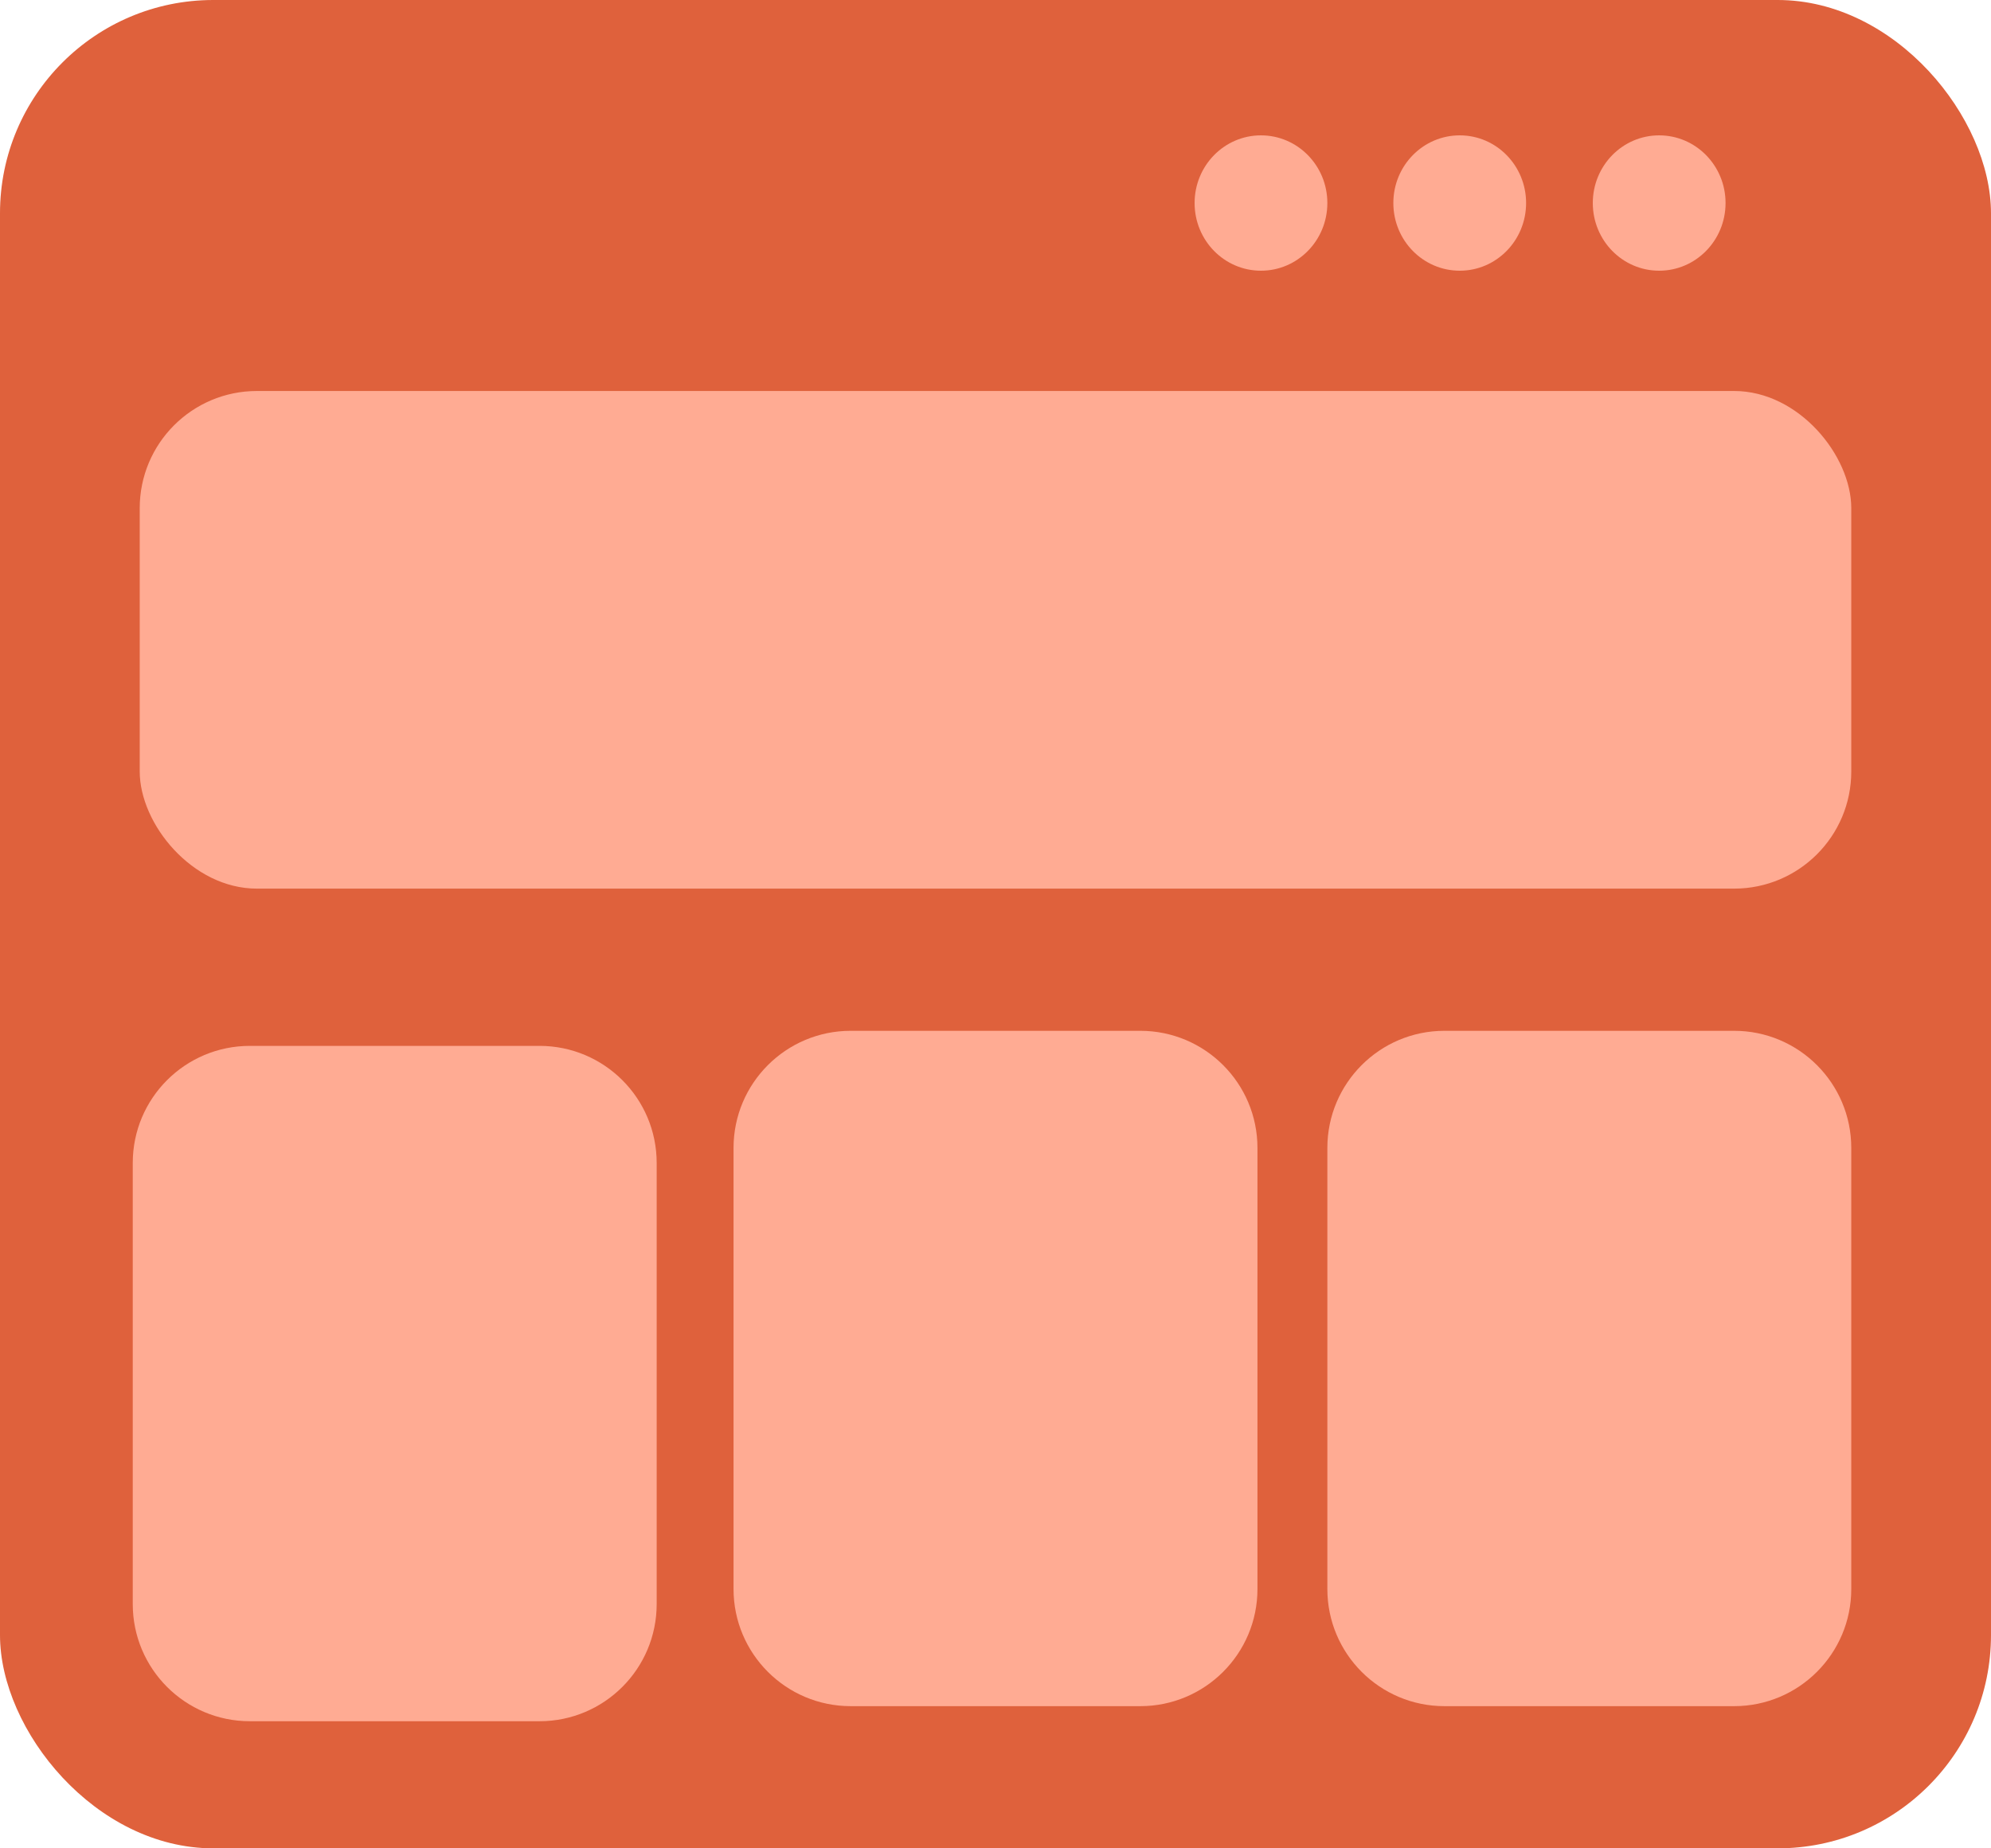 <?xml version="1.0" encoding="UTF-8"?>
<svg width="28px" height="26px" viewBox="0 0 28 26" version="1.1" xmlns="http://www.w3.org/2000/svg" xmlns:xlink="http://www.w3.org/1999/xlink">
    <!-- Generator: Sketch 53.1 (72631) - https://sketchapp.com -->
    <title>Group 7</title>
    <desc>Created with Sketch.</desc>
    <g id="Page-1" stroke="none" stroke-width="1" fill="none" fill-rule="evenodd">
        <g id="BB-Online-Community-Page" transform="translate(-383, -7100)">
            <g id="Group-30" transform="translate(383, 7098)">
                <g id="Group-7">
                    <rect id="Rectangle" x="0" y="0" width="32" height="32"></rect>
                    <g id="Group-100" transform="translate(0, 2)">
                        <rect id="Rectangle" fill="#DF613C" x="0" y="3.90798505e-14" width="28" height="26" rx="3"></rect>
                        <path d="M3.514,14.712 L7.587,14.712 C8.497,14.712 9.235,15.449 9.235,16.359 L9.235,22.564 C9.235,23.474 8.497,24.212 7.587,24.212 L3.514,24.212 C2.604,24.212 1.867,23.474 1.867,22.564 L1.867,16.359 C1.867,15.449 2.604,14.712 3.514,14.712 Z" id="Rectangle" fill="#FFAB93"></path>
                        <path d="M20.314,14.5 L24.387,14.5 C25.297,14.5 26.035,15.238 26.035,16.148 L26.035,22.352 C26.035,23.262 25.297,24 24.387,24 L20.314,24 C19.404,24 18.667,23.262 18.667,22.352 L18.667,16.148 C18.667,15.238 19.404,14.5 20.314,14.5 Z" id="Rectangle-Copy-9" fill="#FFAB93"></path>
                        <path d="M11.964,14.5 L16.036,14.5 C16.946,14.5 17.684,15.238 17.684,16.148 L17.684,22.352 C17.684,23.262 16.946,24 16.036,24 L11.964,24 C11.054,24 10.316,23.262 10.316,22.352 L10.316,16.148 C10.316,15.238 11.054,14.5 11.964,14.5 Z" id="Rectangle-Copy-10" fill="#FFAB93"></path>
                        <rect id="Rectangle-Copy-8" fill="#FFAB93" x="1.965" y="5.5" width="24.07" height="7" rx="1.648"></rect>
                        <path d="M17.733,3.808 C18.249,3.808 18.667,3.382 18.667,2.856 C18.667,2.33 18.249,1.904 17.733,1.904 C17.218,1.904 16.8,2.33 16.8,2.856 C16.8,3.382 17.218,3.808 17.733,3.808 Z" id="Oval" fill="#FFAB93"></path>
                        <path d="M20.529,3.808 C21.044,3.808 21.462,3.382 21.462,2.856 C21.462,2.33 21.044,1.904 20.529,1.904 C20.013,1.904 19.595,2.33 19.595,2.856 C19.595,3.382 20.013,3.808 20.529,3.808 Z" id="Oval-Copy-3" fill="#FFAB93"></path>
                        <path d="M23.333,3.808 C23.849,3.808 24.267,3.382 24.267,2.856 C24.267,2.33 23.849,1.904 23.333,1.904 C22.818,1.904 22.4,2.33 22.4,2.856 C22.4,3.382 22.818,3.808 23.333,3.808 Z" id="Oval-Copy-4" fill="#FFAB93"></path>
                    </g>
                </g>
            </g>
        </g>
    </g>
</svg>